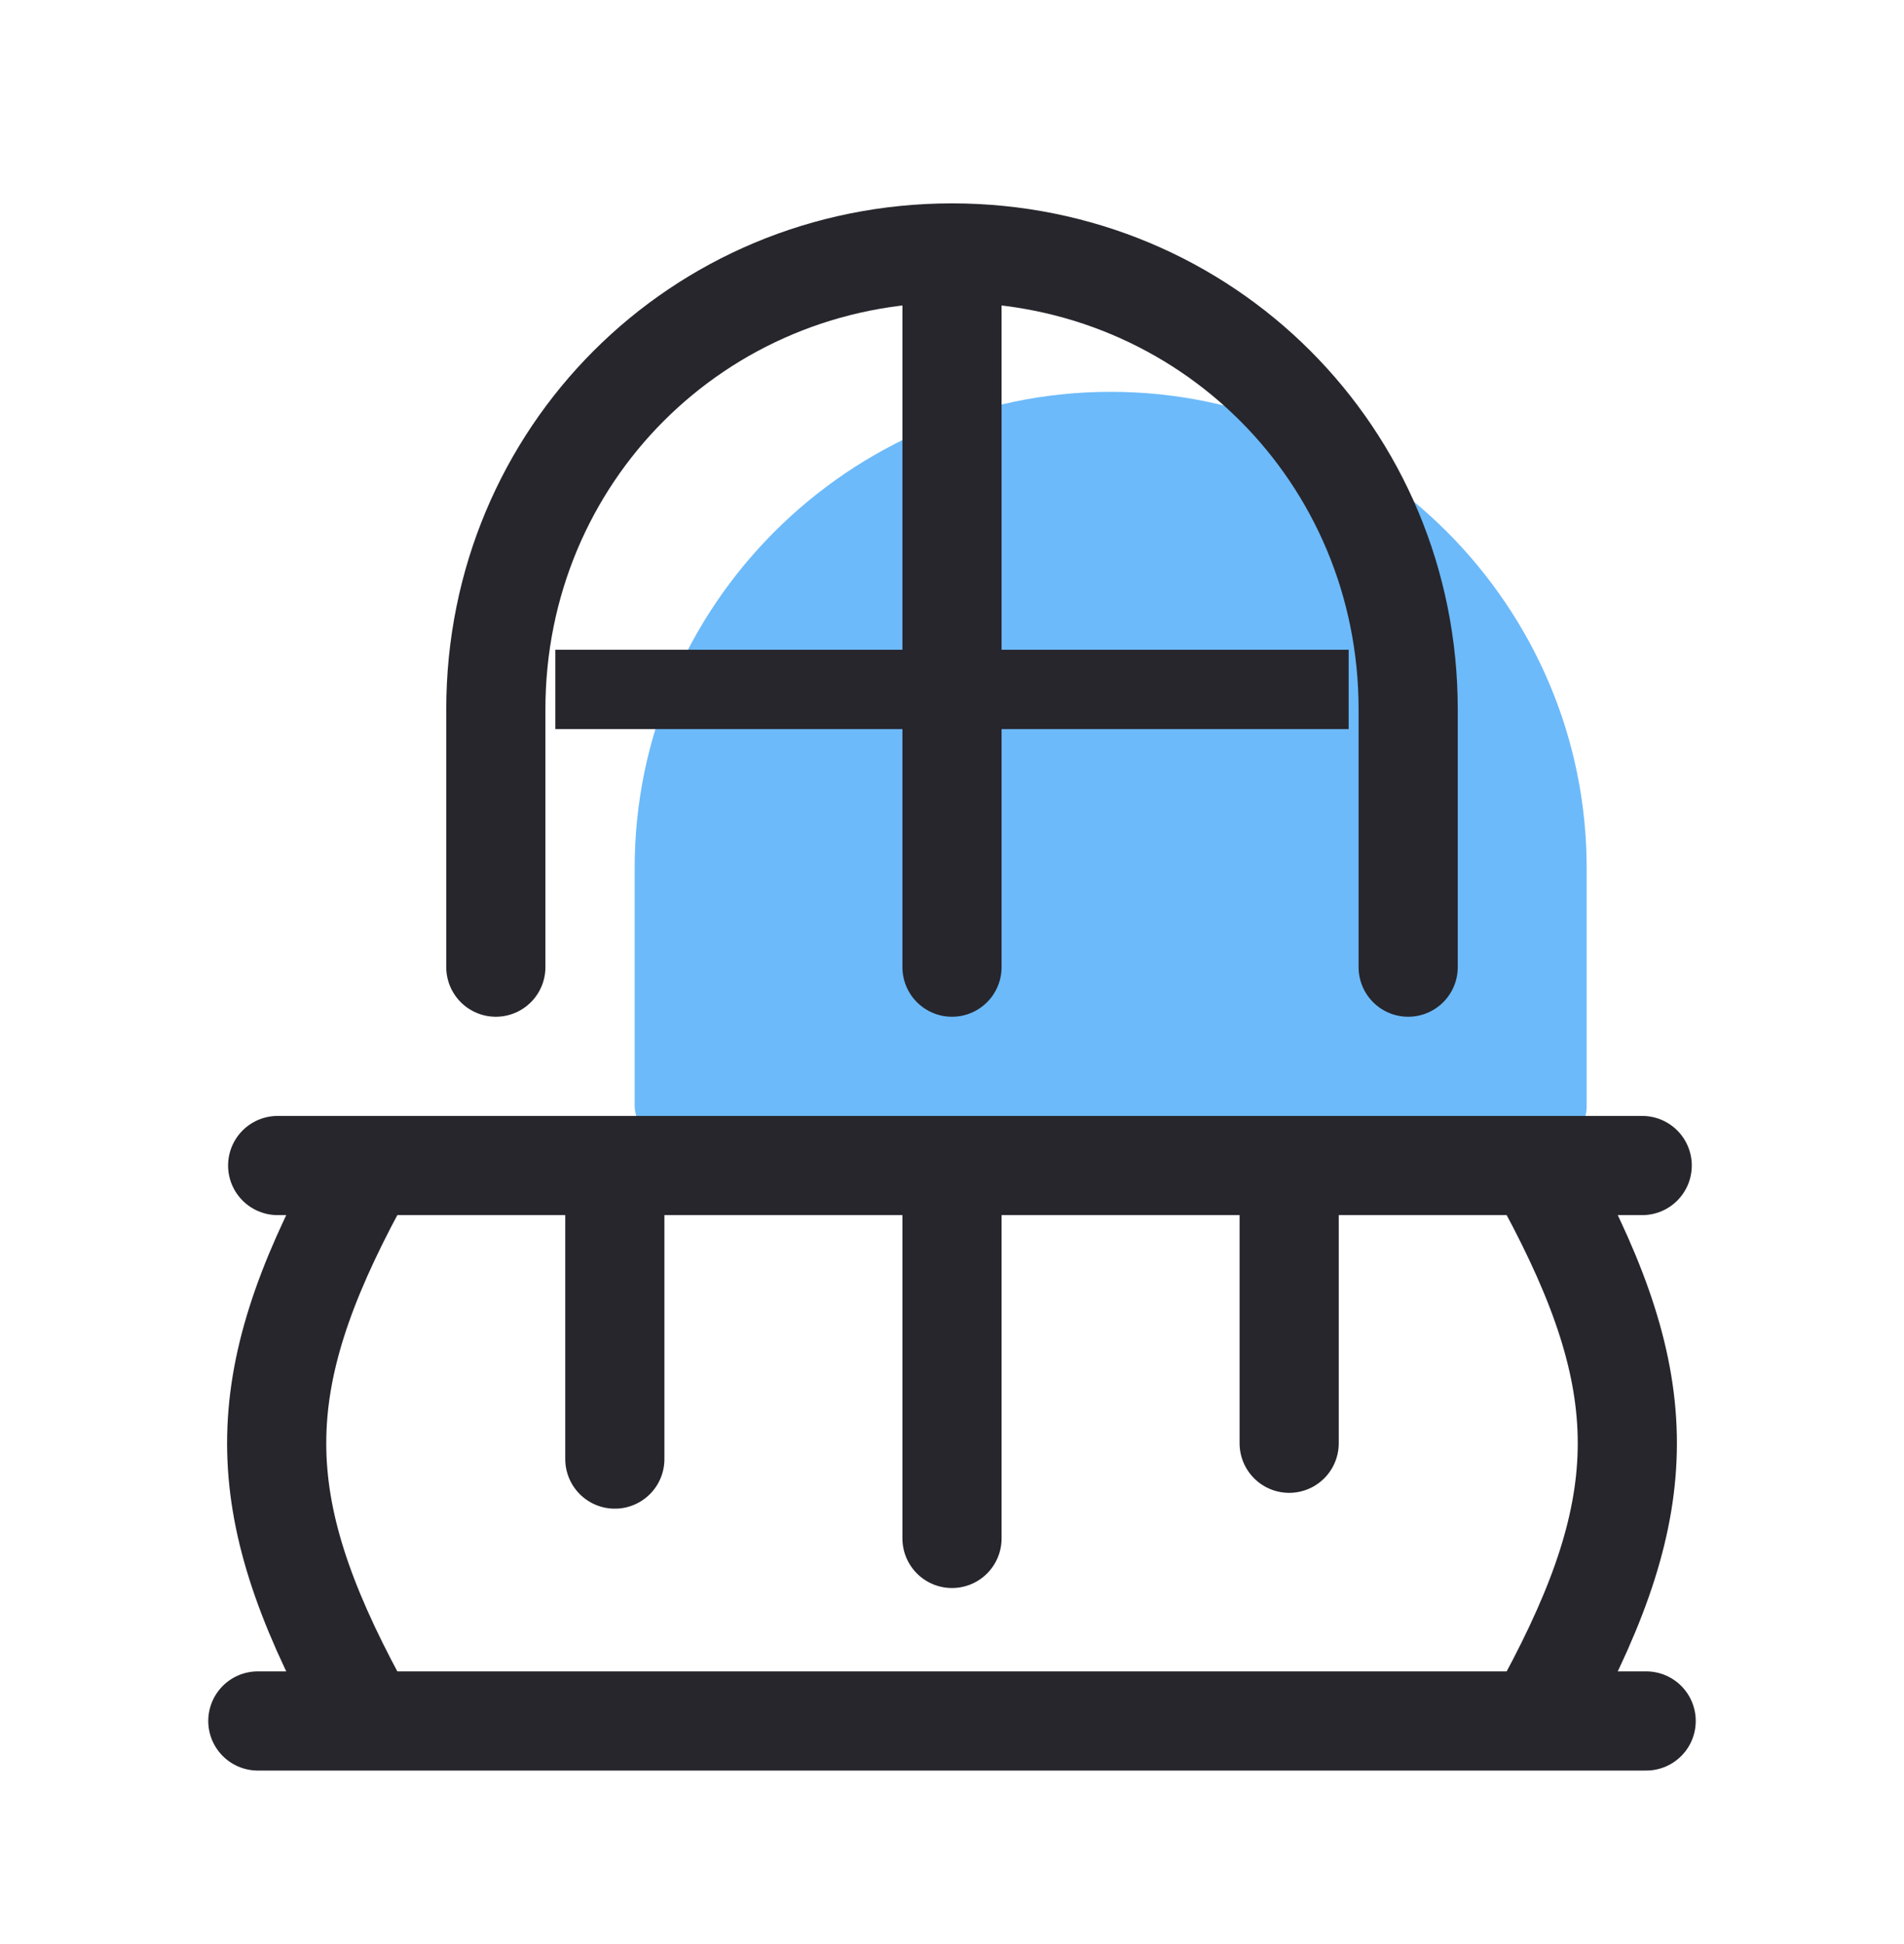 <svg width="48" height="49" viewBox="0 0 48 49" fill="none" xmlns="http://www.w3.org/2000/svg">
<path d="M16 27.877V21.877C16 15.277 21.4 9.876 28 9.876C34.6 9.876 40 15.277 40 21.877V27.877C40 28.477 39.5 28.877 39 28.877H17C16.5 28.877 16 28.377 16 27.877Z" fill="#6CBAFA"/>
<path d="M41.5 43.377H6.5" stroke="#27262C" stroke-width="2.5" stroke-linecap="round" stroke-linejoin="round"/>
<path d="M41.4 29.377H7" stroke="#27262C" stroke-width="2.5" stroke-linecap="round" stroke-linejoin="round"/>
<path d="M9 29.877C6.3 34.877 6.3 37.877 9 42.877" stroke="#27262C" stroke-width="2.5" stroke-linecap="round" stroke-linejoin="round"/>
<path d="M39 29.877C41.7 34.877 41.7 37.877 39 42.877" stroke="#27262C" stroke-width="2.5" stroke-linecap="round" stroke-linejoin="round"/>
<path d="M12.5 24.377V17.877C12.5 11.476 17.6 6.376 24 6.376C30.4 6.376 35.5 11.476 35.5 17.877V24.377" stroke="#27262C" stroke-width="2.5" stroke-miterlimit="10" stroke-linecap="round" stroke-linejoin="round"/>
<path d="M14 17.377H34" stroke="#27262C" stroke-width="2" stroke-miterlimit="10"/>
<path d="M24 7.376V24.377" stroke="#27262C" stroke-width="2.5" stroke-miterlimit="10" stroke-linecap="round" stroke-linejoin="round"/>
<path d="M24 30.476V38.776" stroke="#27262C" stroke-width="2.5" stroke-linecap="round" stroke-linejoin="round"/>
<path d="M32.5 29.877V36.377" stroke="#27262C" stroke-width="2.5" stroke-linecap="round" stroke-linejoin="round"/>
<path d="M15.5 29.476V36.776" stroke="#27262C" stroke-width="2.5" stroke-linecap="round" stroke-linejoin="round"/>
</svg>
